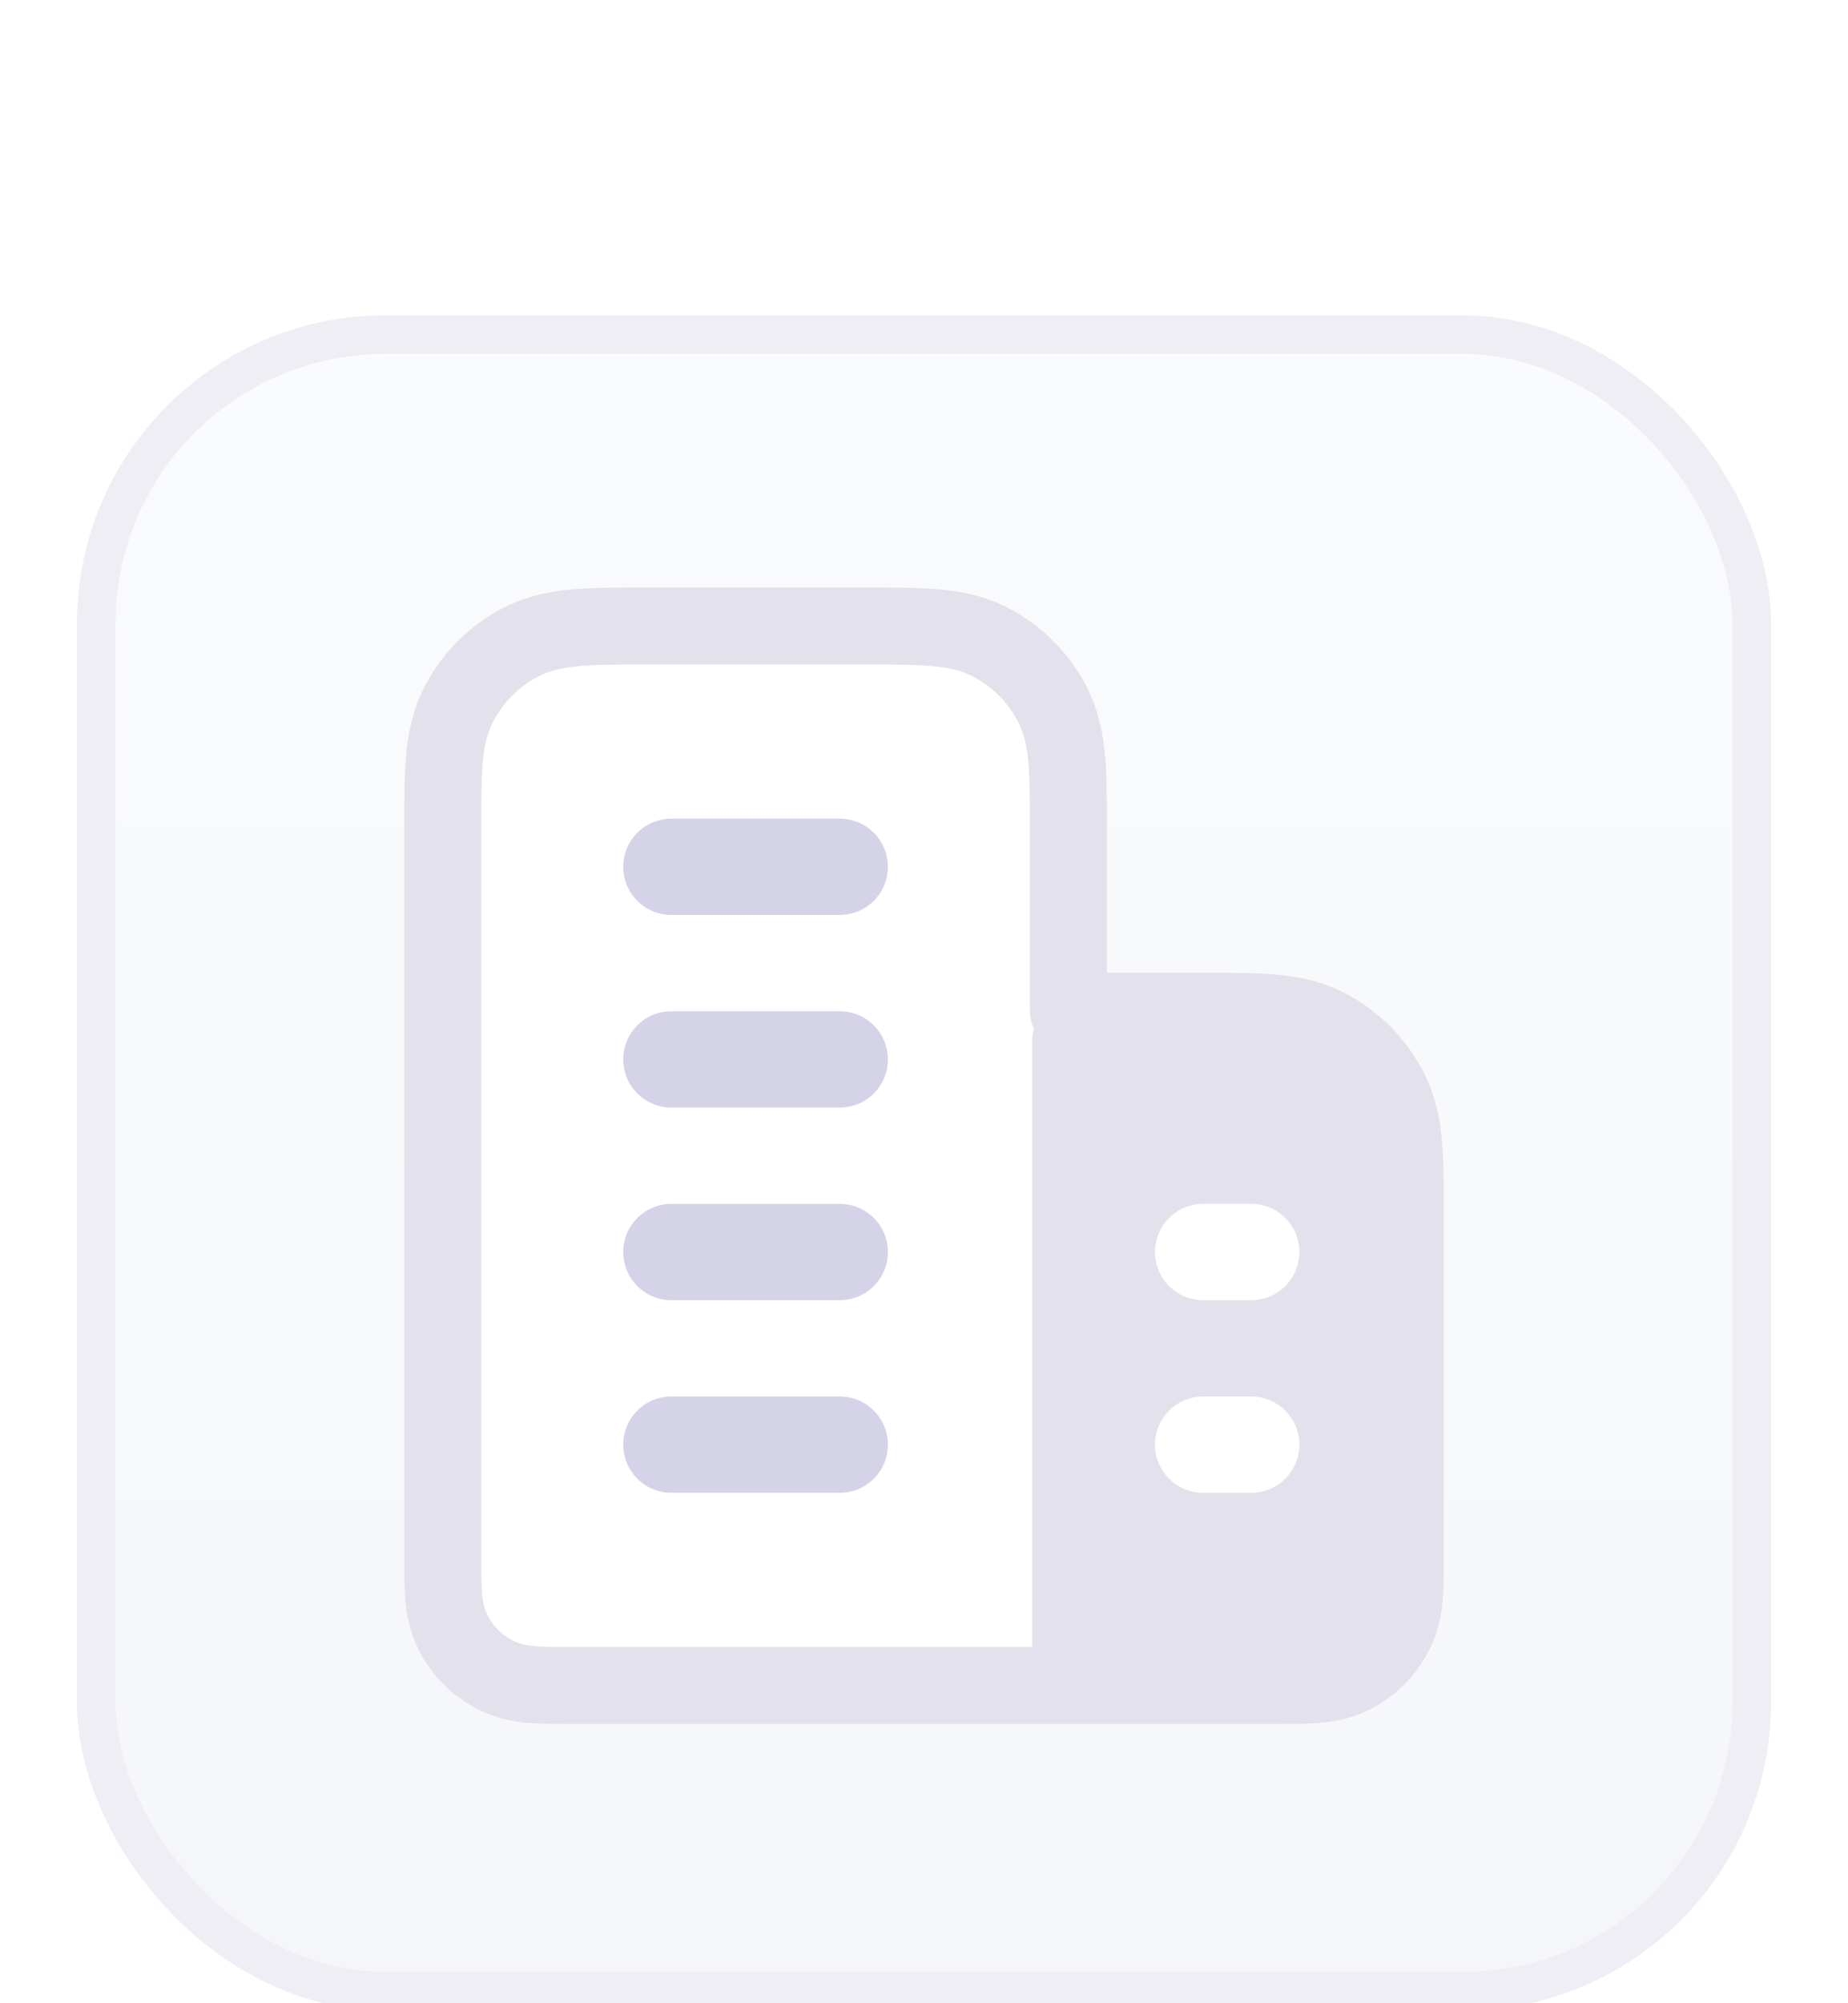 <svg width="48" height="52" viewBox="0 0 48 52" fill="none" xmlns="http://www.w3.org/2000/svg">
<g filter="url(#filter0_dddd_3414_20483)">
<rect x="2" y="1.188" width="44" height="44" rx="8" fill="url(#paint0_linear_3414_20483)"/>
<rect x="2.5" y="1.688" width="43" height="43" rx="7.5" stroke="#EEEEF4"/>
<path fill-rule="evenodd" clip-rule="evenodd" d="M16.702 9.25C16.043 9.25 15.474 9.25 15.006 9.289C14.512 9.329 14.021 9.418 13.547 9.659C12.842 10.019 12.268 10.592 11.909 11.298C11.668 11.771 11.579 12.262 11.538 12.757C11.5 13.225 11.5 13.793 11.5 14.452L11.5 33.54C11.5 33.856 11.5 34.163 11.521 34.423C11.544 34.709 11.6 35.046 11.773 35.386C12.012 35.856 12.395 36.238 12.865 36.478C13.204 36.651 13.541 36.706 13.827 36.729C14.087 36.751 14.394 36.751 14.71 36.751C20.916 36.751 27.091 36.751 33.29 36.751C33.605 36.751 33.913 36.751 34.173 36.729C34.459 36.706 34.796 36.651 35.135 36.478C35.605 36.238 35.988 35.856 36.227 35.386C36.4 35.046 36.456 34.709 36.479 34.423C36.5 34.163 36.5 33.856 36.5 33.54L36.5 24.452C36.5 23.793 36.5 23.225 36.462 22.757C36.421 22.262 36.332 21.771 36.091 21.298C35.732 20.592 35.158 20.019 34.453 19.659C33.98 19.418 33.488 19.329 32.994 19.289C32.526 19.25 31.957 19.25 31.298 19.25L27.75 19.25V14.452C27.75 13.793 27.75 13.225 27.712 12.757C27.671 12.262 27.582 11.771 27.341 11.298C26.982 10.592 26.408 10.019 25.703 9.659C25.23 9.418 24.738 9.329 24.244 9.289C23.776 9.25 23.207 9.25 22.548 9.25H16.702Z" fill="white"/>
<path fill-rule="evenodd" clip-rule="evenodd" d="M16.702 9.25C16.043 9.25 15.474 9.25 15.006 9.289C14.512 9.329 14.021 9.418 13.547 9.659C12.842 10.019 12.268 10.592 11.909 11.298C11.668 11.771 11.579 12.262 11.538 12.757C11.5 13.225 11.5 13.793 11.5 14.452L11.5 33.54C11.5 33.856 11.5 34.163 11.521 34.423C11.544 34.709 11.6 35.046 11.773 35.386C12.012 35.856 12.395 36.238 12.865 36.478C13.204 36.651 13.541 36.706 13.827 36.729C14.087 36.751 14.394 36.751 14.71 36.751C20.916 36.751 27.091 36.751 33.29 36.751C33.605 36.751 33.913 36.751 34.173 36.729C34.459 36.706 34.796 36.651 35.135 36.478C35.605 36.238 35.988 35.856 36.227 35.386C36.4 35.046 36.456 34.709 36.479 34.423C36.5 34.163 36.5 33.856 36.5 33.54L36.5 24.452C36.5 23.793 36.5 23.225 36.462 22.757C36.421 22.262 36.332 21.771 36.091 21.298C35.732 20.592 35.158 20.019 34.453 19.659C33.98 19.418 33.488 19.329 32.994 19.289C32.526 19.25 31.957 19.25 31.298 19.25L27.75 19.25V14.452C27.75 13.793 27.75 13.225 27.712 12.757C27.671 12.262 27.582 11.771 27.341 11.298C26.982 10.592 26.408 10.019 25.703 9.659C25.23 9.418 24.738 9.329 24.244 9.289C23.776 9.25 23.207 9.25 22.548 9.25H16.702Z" stroke="#E3E2EC" stroke-width="2" stroke-linecap="round" stroke-linejoin="round"/>
<path d="M33.962 36.001H27.801C27.812 35.72 27.812 35.409 27.812 35.092L27.812 20H31.726C32.532 20 33.052 20.002 33.448 20.039C33.828 20.074 33.968 20.135 34.038 20.175C34.301 20.328 34.514 20.573 34.648 20.874C34.684 20.953 34.736 21.114 34.767 21.549C34.8 22.002 34.801 22.598 34.801 23.52V35.041C34.801 35.515 34.8 35.775 34.786 35.961L34.785 35.982L34.766 35.984C34.603 35.999 34.377 36.001 33.962 36.001Z" fill="#E3E2EC"/>
<path d="M33.962 36.001H27.801C27.812 35.72 27.812 35.409 27.812 35.092L27.812 20H31.726C32.532 20 33.052 20.002 33.448 20.039C33.828 20.074 33.968 20.135 34.038 20.175C34.301 20.328 34.514 20.573 34.648 20.874C34.684 20.953 34.736 21.114 34.767 21.549C34.8 22.002 34.801 22.598 34.801 23.52V35.041C34.801 35.515 34.8 35.775 34.786 35.961L34.785 35.982L34.766 35.984C34.603 35.999 34.377 36.001 33.962 36.001Z" stroke="#E3E2EC" stroke-width="2" stroke-linecap="round" stroke-linejoin="round"/>
<path fill-rule="evenodd" clip-rule="evenodd" d="M16.188 15.501C16.188 14.81 16.747 14.251 17.438 14.251H21.812C22.503 14.251 23.062 14.81 23.062 15.501C23.062 16.191 22.503 16.75 21.812 16.75H17.438C16.747 16.75 16.188 16.191 16.188 15.501ZM16.188 20.5C16.188 19.81 16.747 19.25 17.438 19.25H21.812C22.503 19.25 23.062 19.81 23.062 20.5C23.062 21.191 22.503 21.75 21.812 21.75H17.438C16.747 21.75 16.188 21.191 16.188 20.5ZM16.188 25.5C16.188 24.81 16.747 24.25 17.438 24.25H21.812C22.503 24.25 23.062 24.81 23.062 25.5C23.062 26.191 22.503 26.75 21.812 26.75H17.438C16.747 26.75 16.188 26.191 16.188 25.5ZM16.188 30.5C16.188 29.81 16.747 29.25 17.438 29.25H21.812C22.503 29.25 23.062 29.81 23.062 30.5C23.062 31.191 22.503 31.75 21.812 31.75H17.438C16.747 31.75 16.188 31.191 16.188 30.5Z" fill="#D5D3E8"/>
<path d="M31.25 24.25C30.56 24.25 30 24.81 30 25.5C30 26.191 30.56 26.75 31.25 26.75H32.5C33.19 26.75 33.75 26.191 33.75 25.5C33.75 24.81 33.19 24.25 32.5 24.25H31.25Z" fill="white"/>
<path d="M31.25 29.25C30.56 29.25 30 29.81 30 30.5C30 31.191 30.56 31.75 31.25 31.75H32.5C33.19 31.75 33.75 31.191 33.75 30.5C33.75 29.81 33.19 29.25 32.5 29.25H31.25Z" fill="white"/>
</g>
<defs>
<filter id="filter0_dddd_3414_20483" x="0" y="0.188" width="48" height="51" filterUnits="userSpaceOnUse" color-interpolation-filters="sRGB">
<feFlood flood-opacity="0" result="BackgroundImageFix"/>
<feColorMatrix in="SourceAlpha" type="matrix" values="0 0 0 0 0 0 0 0 0 0 0 0 0 0 0 0 0 0 127 0" result="hardAlpha"/>
<feOffset/>
<feGaussianBlur stdDeviation="0.5"/>
<feColorMatrix type="matrix" values="0 0 0 0 0.063 0 0 0 0 0.027 0 0 0 0 0.333 0 0 0 0.1 0"/>
<feBlend mode="normal" in2="BackgroundImageFix" result="effect1_dropShadow_3414_20483"/>
<feColorMatrix in="SourceAlpha" type="matrix" values="0 0 0 0 0 0 0 0 0 0 0 0 0 0 0 0 0 0 127 0" result="hardAlpha"/>
<feOffset dy="1"/>
<feGaussianBlur stdDeviation="0.5"/>
<feColorMatrix type="matrix" values="0 0 0 0 0.063 0 0 0 0 0.027 0 0 0 0 0.333 0 0 0 0.09 0"/>
<feBlend mode="normal" in2="effect1_dropShadow_3414_20483" result="effect2_dropShadow_3414_20483"/>
<feColorMatrix in="SourceAlpha" type="matrix" values="0 0 0 0 0 0 0 0 0 0 0 0 0 0 0 0 0 0 127 0" result="hardAlpha"/>
<feOffset dy="2"/>
<feGaussianBlur stdDeviation="0.5"/>
<feColorMatrix type="matrix" values="0 0 0 0 0.063 0 0 0 0 0.027 0 0 0 0 0.333 0 0 0 0.05 0"/>
<feBlend mode="normal" in2="effect2_dropShadow_3414_20483" result="effect3_dropShadow_3414_20483"/>
<feColorMatrix in="SourceAlpha" type="matrix" values="0 0 0 0 0 0 0 0 0 0 0 0 0 0 0 0 0 0 127 0" result="hardAlpha"/>
<feOffset dy="4"/>
<feGaussianBlur stdDeviation="1"/>
<feColorMatrix type="matrix" values="0 0 0 0 0.063 0 0 0 0 0.027 0 0 0 0 0.333 0 0 0 0.01 0"/>
<feBlend mode="normal" in2="effect3_dropShadow_3414_20483" result="effect4_dropShadow_3414_20483"/>
<feBlend mode="normal" in="SourceGraphic" in2="effect4_dropShadow_3414_20483" result="shape"/>
</filter>
<linearGradient id="paint0_linear_3414_20483" x1="24" y1="1.188" x2="24" y2="45.188" gradientUnits="userSpaceOnUse">
<stop stop-color="#FAFBFC"/>
<stop offset="1" stop-color="#F5F6FA"/>
</linearGradient>
</defs>
</svg>
